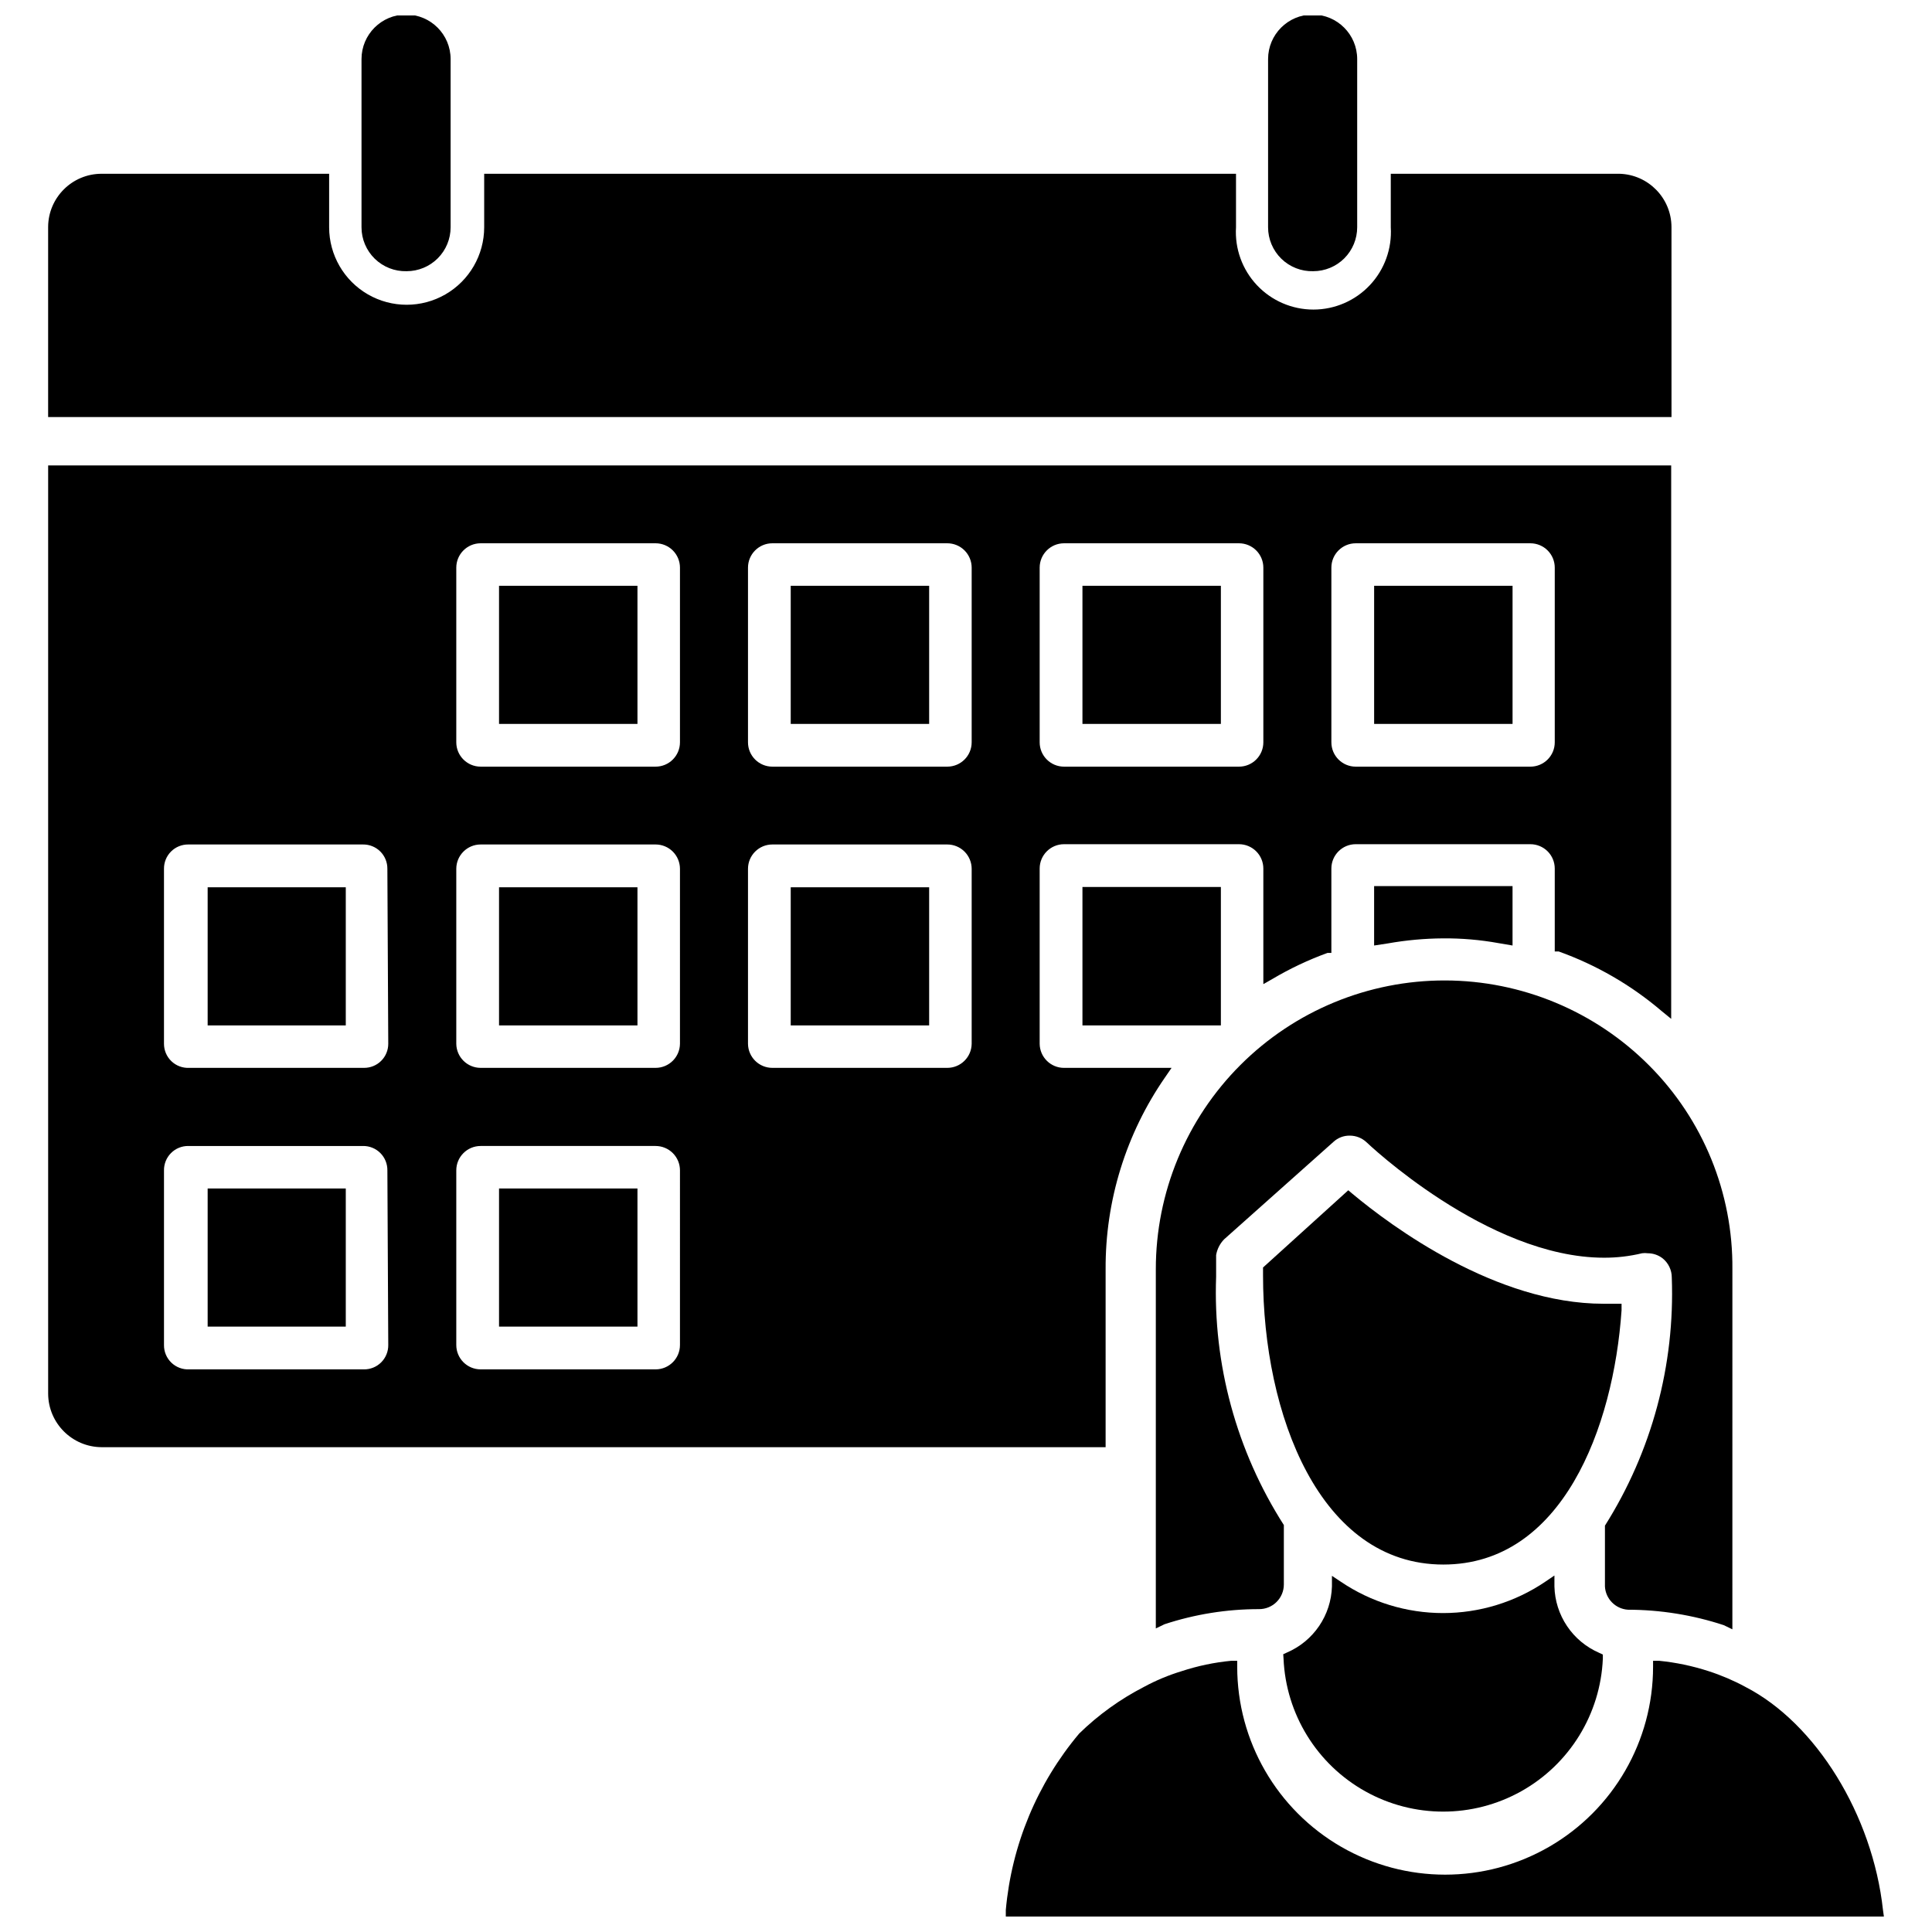 <?xml version="1.0" encoding="UTF-8"?>
<!-- Uploaded to: ICON Repo, www.svgrepo.com, Generator: ICON Repo Mixer Tools -->
<svg width="800px" height="800px" version="1.1" viewBox="144 144 512 512" xmlns="http://www.w3.org/2000/svg">
 <defs>
  <clipPath id="c">
   <path d="m239 148.09h25v67.906h-25z"/>
  </clipPath>
  <clipPath id="b">
   <path d="m480 148.09h24v67.906h-24z"/>
  </clipPath>
  <clipPath id="a">
   <path d="m410 584h234v67.902h-234z"/>
  </clipPath>
 </defs>
 <g clip-path="url(#c)">
  <path d="m251.77 215.87c3.09 0 6.051-1.227 8.238-3.41 2.184-2.188 3.41-5.148 3.41-8.238v-44.559c0-6.519-5.285-11.805-11.809-11.805-6.519 0-11.805 5.285-11.805 11.805v44.559c-0.004 3.144 1.27 6.156 3.519 8.352 2.254 2.191 5.301 3.383 8.445 3.297z"/>
 </g>
 <g clip-path="url(#b)">
  <path d="m492.02 215.87c3.09 0 6.051-1.227 8.238-3.41 2.184-2.188 3.41-5.148 3.41-8.238v-44.559c0-6.519-5.285-11.805-11.809-11.805-6.519 0-11.805 5.285-11.805 11.805v44.559c-0.004 3.144 1.27 6.156 3.519 8.352 2.254 2.191 5.301 3.383 8.445 3.297z"/>
 </g>
 <path d="m586.96 204.14c-0.043-7.641-6.137-13.875-13.777-14.09h-60.613v14.172c0.348 5.656-1.656 11.211-5.539 15.34-3.883 4.133-9.301 6.477-14.969 6.477-5.672 0-11.09-2.344-14.973-6.477-3.883-4.129-5.887-9.684-5.535-15.34v-14.172h-199.24v14.172c0 7.34-3.914 14.121-10.27 17.793-6.359 3.668-14.191 3.668-20.547 0-6.359-3.672-10.273-10.453-10.273-17.793v-14.172h-60.301c-7.793 0-14.125 6.297-14.168 14.09v50.383h430.21z"/>
 <path d="m430.86 379.06h36.684v36.684h-36.684z"/>
 <path d="m541.14 393.94 3.699 0.629v-15.742h-36.684v15.742l3.621-0.551c4.832-0.859 9.73-1.309 14.641-1.34 4.938-0.039 9.867 0.383 14.723 1.262z"/>
 <path d="m437 480.37c-0.094-18.164 5.402-35.918 15.746-50.852l1.73-2.519h-28.496c-3.535 0-6.414-2.844-6.457-6.375v-46.445c0-3.566 2.891-6.457 6.457-6.457h46.367c1.711 0 3.352 0.68 4.562 1.891 1.211 1.211 1.891 2.852 1.891 4.566v30.621l2.363-1.34c4.652-2.762 9.555-5.078 14.641-6.926h1.023v-22.355c0-3.566 2.891-6.457 6.457-6.457h46.285c1.711 0 3.356 0.68 4.566 1.891 1.211 1.211 1.891 2.852 1.891 4.566v21.965h1.023v-0.004c9.953 3.562 19.184 8.895 27.234 15.746l2.598 2.125v-146.66h-430.12v246c0.043 7.809 6.359 14.125 14.168 14.168h266.07zm59.828-185.94c0-3.562 2.891-6.453 6.457-6.453h46.285c1.711 0 3.356 0.68 4.566 1.891 1.211 1.211 1.891 2.852 1.891 4.562v46.289c0 3.566-2.891 6.453-6.457 6.453h-46.285c-3.566 0-6.457-2.887-6.457-6.453zm-77.305 0c0-3.562 2.891-6.453 6.457-6.453h46.367c1.711 0 3.352 0.68 4.562 1.891 1.211 1.211 1.891 2.852 1.891 4.562v46.289c0 3.566-2.891 6.453-6.453 6.453h-46.367c-3.566 0-6.457-2.887-6.457-6.453zm-172.63 206.01c0.023 1.719-0.652 3.371-1.867 4.59-1.215 1.215-2.867 1.887-4.586 1.867h-46.289c-1.758 0.086-3.477-0.559-4.742-1.781s-1.973-2.914-1.949-4.676v-46.289c-0.02-1.715 0.652-3.371 1.867-4.586 1.215-1.215 2.871-1.891 4.59-1.867h46.289-0.004c1.719-0.023 3.375 0.652 4.59 1.867 1.215 1.215 1.887 2.871 1.867 4.586zm0-79.824v0.004c0 1.703-0.68 3.336-1.895 4.535-1.211 1.199-2.856 1.859-4.559 1.84h-46.289c-1.746 0.086-3.449-0.547-4.715-1.754-1.262-1.203-1.977-2.875-1.977-4.621v-46.367c-0.02-1.719 0.652-3.375 1.867-4.59 1.215-1.215 2.871-1.887 4.59-1.867h46.289-0.004c1.719-0.02 3.375 0.652 4.59 1.867 1.215 1.215 1.887 2.871 1.867 4.59zm77.305 79.824c0 3.566-2.891 6.457-6.457 6.457h-46.363c-3.566 0-6.457-2.891-6.457-6.457v-46.289c0-3.562 2.891-6.453 6.457-6.453h46.367-0.004c1.715 0 3.356 0.68 4.566 1.891 1.211 1.211 1.891 2.852 1.891 4.562zm0-79.824v0.004c-0.043 3.531-2.922 6.375-6.457 6.375h-46.363c-3.535 0-6.414-2.844-6.457-6.375v-46.367c0-3.566 2.891-6.457 6.457-6.457h46.367-0.004c1.715 0 3.356 0.68 4.566 1.891 1.211 1.211 1.891 2.856 1.891 4.566zm0-79.902v0.004c0 3.566-2.891 6.453-6.457 6.453h-46.363c-3.566 0-6.457-2.887-6.457-6.453v-46.289c0-3.562 2.891-6.453 6.457-6.453h46.367-0.004c1.715 0 3.356 0.68 4.566 1.891 1.211 1.211 1.891 2.852 1.891 4.562zm77.305 79.902v0.004c-0.047 3.531-2.922 6.375-6.457 6.375h-46.367c-3.535 0-6.41-2.844-6.453-6.375v-46.367c0-3.566 2.891-6.457 6.453-6.457h46.367c1.711 0 3.356 0.68 4.566 1.891 1.207 1.211 1.891 2.856 1.891 4.566zm0-79.902v0.004c0 3.566-2.891 6.453-6.457 6.453h-46.367c-3.562 0-6.453-2.887-6.453-6.453v-46.289c0-3.562 2.891-6.453 6.453-6.453h46.367c1.711 0 3.356 0.68 4.566 1.891 1.207 1.211 1.891 2.852 1.891 4.562z"/>
 <path d="m575.39 570.59c8.641 0.012 17.223 1.395 25.426 4.094l2.281 1.102 0.004-95.41c0.184-20.227-7.758-39.68-22.043-54-14.332-14.402-33.805-22.516-54.121-22.547-20.32-0.031-39.816 8.023-54.191 22.383s-22.449 33.848-22.441 54.164v95.176l2.281-1.102v-0.004c8.078-2.66 16.531-4.012 25.035-4.012 1.746 0.02 3.43-0.66 4.672-1.887 1.242-1.227 1.941-2.902 1.941-4.648v-15.746c-12.535-19.602-18.793-42.559-17.949-65.809v-5.746c0.27-1.574 1.012-3.031 2.125-4.172l28.969-25.82c1.176-1.09 2.727-1.68 4.328-1.652 1.637-0.004 3.215 0.617 4.41 1.73 0 0 31.961 30.621 62.977 30.621 3.394 0.012 6.777-0.387 10.074-1.18 0.496-0.074 1-0.074 1.496 0 1.426 0 2.809 0.469 3.938 1.34 1.551 1.242 2.449 3.129 2.441 5.113 0.852 23.195-5.32 46.109-17.715 65.734v16.137c0.191 3.277 2.785 5.906 6.062 6.141z"/>
 <path d="m526.5 558.62c31.488 0 45.105-36.289 47.23-67.383v-1.73h-4.801c-28.418 0-56.047-20.387-66.598-29.207l-1.023-0.867-22.59 20.465v2.047c0 36.922 15.035 76.676 47.781 76.676z"/>
 <g clip-path="url(#a)">
  <path d="m643.01 650.17c-2.754-25.191-17.789-49.516-36.449-59.117v-0.004c-3.117-1.688-6.383-3.082-9.758-4.172-4.273-1.387-8.68-2.312-13.148-2.754h-1.574v1.574c0 19.688-10.504 37.879-27.551 47.723-17.051 9.844-38.055 9.844-55.105 0s-27.551-28.035-27.551-47.723v-1.574h-1.574c-4.473 0.426-8.883 1.352-13.148 2.754-3.465 1.051-6.812 2.449-9.996 4.172-6.305 3.246-12.086 7.41-17.16 12.359-11.125 13.223-17.914 29.551-19.445 46.762v1.73h232.7z"/>
 </g>
 <path d="m484.15 583.57c0.633 14.684 8.832 27.988 21.664 35.152 12.832 7.164 28.461 7.164 41.293 0 12.832-7.164 21.031-20.469 21.664-35.152v-1.102l-1.023-0.473c-3.434-1.5-6.371-3.945-8.461-7.055-2.094-3.109-3.254-6.754-3.348-10.5v-2.914l-2.441 1.652 0.004 0.004c-7.996 5.406-17.43 8.297-27.082 8.297s-19.082-2.891-27.078-8.297l-2.363-1.574v2.832c-0.113 3.742-1.293 7.375-3.398 10.469s-5.047 5.527-8.488 7.008l-1.023 0.473z"/>
 <path d="m276.25 299.24h36.684v36.605h-36.684z"/>
 <path d="m353.55 299.24h36.684v36.605h-36.684z"/>
 <path d="m430.86 299.24h36.684v36.605h-36.684z"/>
 <path d="m508.16 299.24h36.684v36.605h-36.684z"/>
 <path d="m276.25 379.14h36.684v36.605h-36.684z"/>
 <path d="m199.03 379.14h36.605v36.605h-36.605z"/>
 <path d="m353.55 379.14h36.684v36.605h-36.684z"/>
 <path d="m199.03 458.96h36.605v36.605h-36.605z"/>
 <path d="m276.25 458.96h36.684v36.605h-36.684z"/>
</svg>